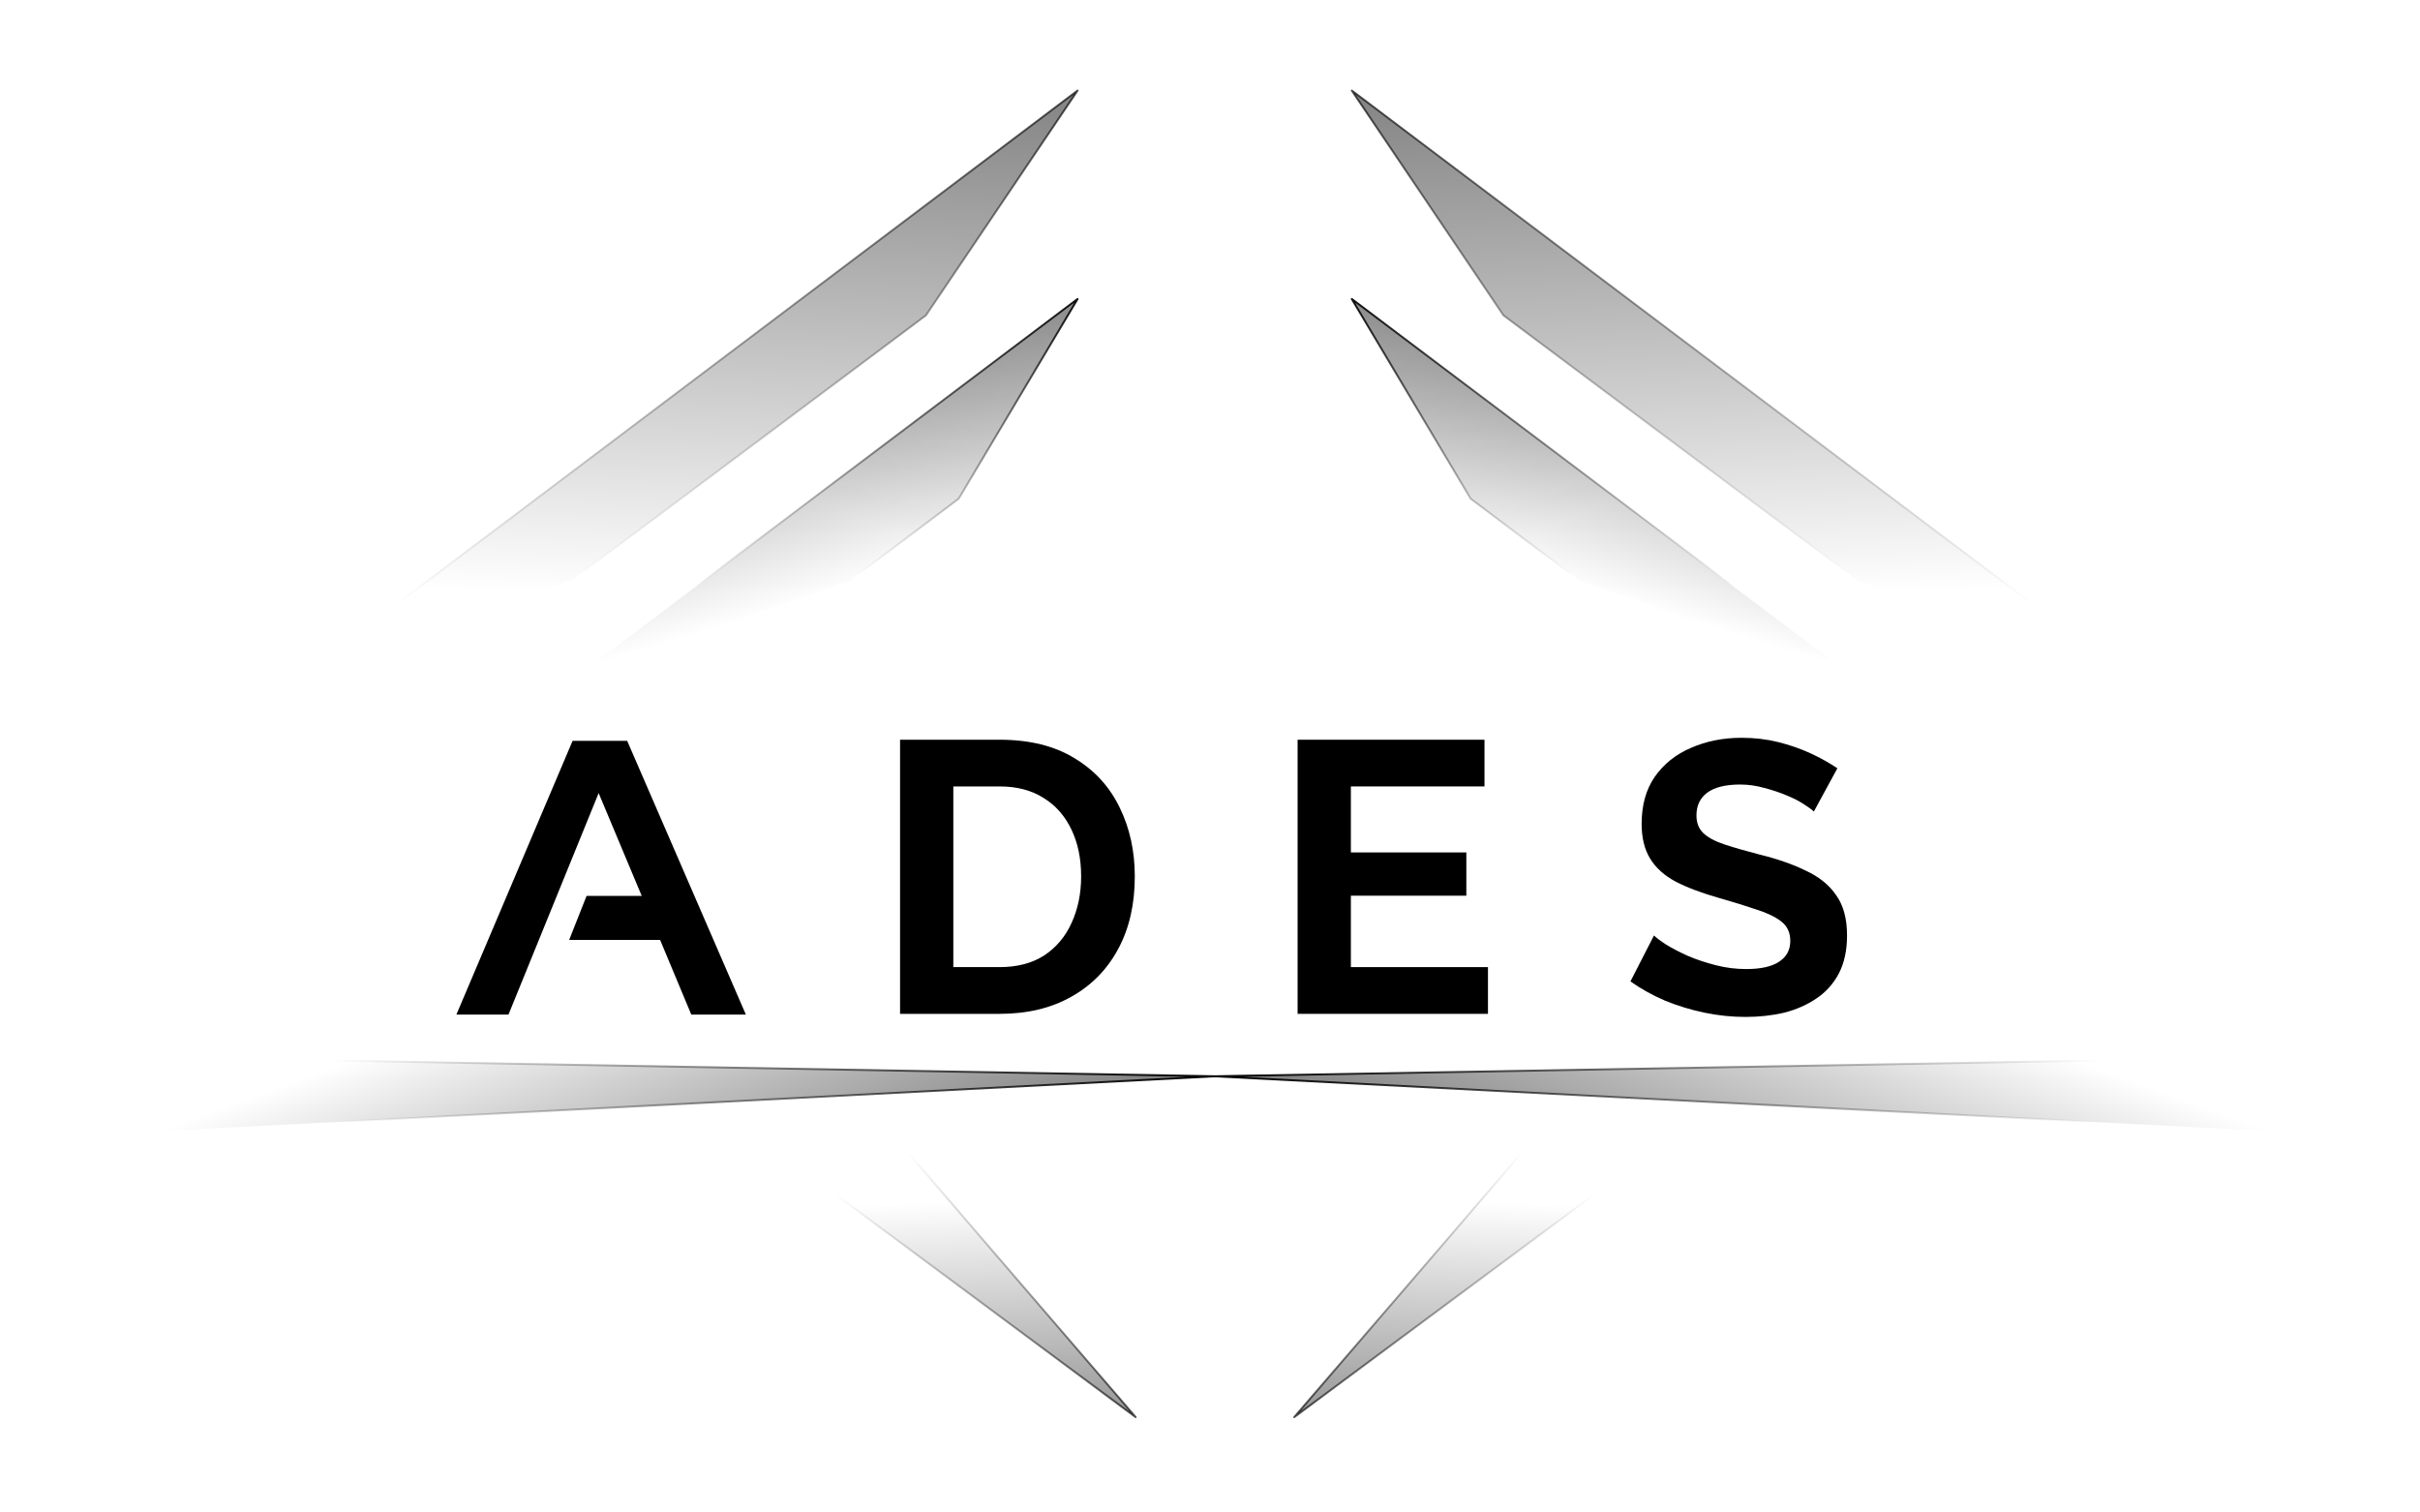 <svg xmlns="http://www.w3.org/2000/svg" width="80" height="50" viewBox="0 0 80 50" fill="none">
    <path d="M44.687 2.993L49.7 10.426L51.373 11.678L54.718 14.181L61.409 19.186L70.413 22.397L44.687 2.993Z" fill="url(#paint0_linear_1329_715)" stroke="url(#paint1_linear_1329_715)" stroke-width="0.064" stroke-linejoin="round"/>
    <path d="M44.688 9.884L48.618 16.487L49.343 17.033L52.245 19.217L61.299 22.398L44.688 9.884Z" fill="url(#paint2_linear_1329_715)"/>
    <path d="M44.688 9.884L48.618 16.487L49.343 17.033L52.245 19.217L61.299 22.398L44.688 9.884Z" fill="url(#paint3_linear_1329_715)" fill-opacity="0.8"/>
    <path d="M44.688 9.884L48.618 16.487L49.343 17.033L52.245 19.217L61.299 22.398L44.688 9.884Z" stroke="url(#paint4_linear_1329_715)" stroke-width="0.064" stroke-linejoin="round"/>
    <path d="M40.155 35.58L78.815 37.588L69.431 35.056L40.155 35.58Z" fill="url(#paint5_linear_1329_715)" stroke="url(#paint6_linear_1329_715)" stroke-width="0.064" stroke-linejoin="round"/>
    <path d="M42.784 46.848L54.66 38.033H50.372L42.784 46.848Z" fill="url(#paint7_linear_1329_715)" stroke="url(#paint8_linear_1329_715)" stroke-width="0.064" stroke-linejoin="round"/>
    <path d="M35.623 2.993L30.61 10.426L28.938 11.678L25.592 14.181L18.901 19.186L9.897 22.397L35.623 2.993Z" fill="url(#paint9_linear_1329_715)" stroke="url(#paint10_linear_1329_715)" stroke-width="0.064" stroke-linejoin="round"/>
    <path d="M35.622 9.884L31.692 16.487L30.967 17.033L28.065 19.217L19.011 22.398L35.622 9.884Z" fill="url(#paint11_linear_1329_715)"/>
    <path d="M35.622 9.884L31.692 16.487L30.967 17.033L28.065 19.217L19.011 22.398L35.622 9.884Z" fill="url(#paint12_linear_1329_715)" fill-opacity="0.8"/>
    <path d="M35.622 9.884L31.692 16.487L30.967 17.033L28.065 19.217L19.011 22.398L35.622 9.884Z" stroke="url(#paint13_linear_1329_715)" stroke-width="0.064" stroke-linejoin="round"/>
    <path d="M40.155 35.58L1.496 37.588L10.879 35.056L40.155 35.58Z" fill="url(#paint14_linear_1329_715)" stroke="url(#paint15_linear_1329_715)" stroke-width="0.064" stroke-linejoin="round"/>
    <path d="M37.542 46.848L25.666 38.033H29.954L37.542 46.848Z" fill="url(#paint16_linear_1329_715)" stroke="url(#paint17_linear_1329_715)" stroke-width="0.064" stroke-linejoin="round"/>
    <path d="M16.809 33.541H15.087L18.929 24.49H20.733L24.657 33.541H22.853L21.822 31.073H18.815L19.391 29.617H21.214L19.79 26.218L16.809 33.541Z" fill="black"/>
    <path d="M29.754 33.516V24.454H33.047C34.034 24.454 34.859 24.658 35.523 25.066C36.187 25.466 36.684 26.011 37.016 26.7C37.348 27.381 37.514 28.138 37.514 28.972C37.514 29.891 37.331 30.691 36.965 31.371C36.599 32.052 36.08 32.58 35.408 32.954C34.744 33.328 33.957 33.516 33.047 33.516H29.754ZM35.74 28.972C35.74 28.385 35.633 27.87 35.421 27.427C35.208 26.977 34.902 26.628 34.502 26.381C34.102 26.126 33.617 25.998 33.047 25.998H31.515V31.971H33.047C33.625 31.971 34.114 31.844 34.514 31.588C34.914 31.325 35.216 30.967 35.421 30.516C35.633 30.057 35.74 29.542 35.74 28.972Z" fill="black"/>
    <path d="M49.189 31.971V33.516H42.896V24.454H49.074V25.998H44.657V28.18H48.474V29.61H44.657V31.971H49.189Z" fill="black"/>
    <path d="M59.962 26.828C59.902 26.768 59.791 26.688 59.63 26.585C59.477 26.483 59.285 26.385 59.055 26.292C58.834 26.198 58.591 26.117 58.328 26.049C58.064 25.973 57.796 25.935 57.524 25.935C57.047 25.935 56.685 26.024 56.439 26.203C56.2 26.381 56.081 26.632 56.081 26.956C56.081 27.202 56.158 27.398 56.311 27.543C56.464 27.687 56.694 27.811 57 27.913C57.307 28.015 57.69 28.126 58.149 28.245C58.745 28.39 59.26 28.568 59.693 28.781C60.136 28.985 60.472 29.257 60.702 29.598C60.94 29.93 61.059 30.372 61.059 30.925C61.059 31.41 60.97 31.827 60.791 32.176C60.612 32.516 60.366 32.793 60.051 33.005C59.736 33.218 59.379 33.376 58.979 33.478C58.579 33.571 58.153 33.618 57.702 33.618C57.251 33.618 56.8 33.571 56.349 33.478C55.898 33.384 55.465 33.252 55.048 33.082C54.63 32.903 54.248 32.691 53.899 32.444L54.677 30.925C54.754 31.002 54.89 31.104 55.086 31.231C55.282 31.351 55.52 31.474 55.801 31.602C56.081 31.721 56.388 31.823 56.72 31.908C57.051 31.993 57.388 32.035 57.728 32.035C58.205 32.035 58.566 31.955 58.813 31.793C59.06 31.631 59.183 31.402 59.183 31.104C59.183 30.832 59.085 30.619 58.889 30.466C58.694 30.312 58.421 30.18 58.072 30.07C57.724 29.951 57.311 29.823 56.834 29.687C56.264 29.525 55.788 29.347 55.405 29.151C55.022 28.947 54.737 28.691 54.55 28.385C54.363 28.079 54.269 27.696 54.269 27.236C54.269 26.615 54.414 26.096 54.703 25.679C55.001 25.254 55.401 24.935 55.903 24.722C56.405 24.501 56.962 24.39 57.575 24.39C58 24.39 58.4 24.437 58.775 24.53C59.157 24.624 59.515 24.748 59.847 24.901C60.178 25.054 60.476 25.22 60.74 25.398L59.962 26.828Z" fill="black"/>
    <defs>
        <linearGradient id="paint0_linear_1329_715" x1="61.533" y1="19.658" x2="60.108" y2="-15.955" gradientUnits="userSpaceOnUse">
            <stop offset="0" stop-color="black" stop-opacity="0"/>
            <stop offset="1" stop-color="black"/>
        </linearGradient>
        <linearGradient id="paint1_linear_1329_715" x1="62.957" y1="19.302" x2="66.175" y2="0.709" gradientUnits="userSpaceOnUse">
            <stop offset="0" stop-color="black" stop-opacity="0"/>
            <stop offset="1" stop-color="black"/>
        </linearGradient>
        <linearGradient id="paint2_linear_1329_715" x1="56.892" y1="20.843" x2="62.556" y2="2.076" gradientUnits="userSpaceOnUse">
            <stop offset="0" stop-color="black" stop-opacity="0"/>
            <stop offset="1" stop-color="black"/>
        </linearGradient>
        <linearGradient id="paint3_linear_1329_715" x1="50.341" y1="17.821" x2="28.982" y2="-27.998" gradientUnits="userSpaceOnUse">
            <stop offset="0" stop-color="black" stop-opacity="0"/>
            <stop offset="1" stop-color="black"/>
        </linearGradient>
        <linearGradient id="paint4_linear_1329_715" x1="51.205" y1="18.946" x2="51.917" y2="9.687" gradientUnits="userSpaceOnUse">
            <stop offset="0" stop-color="black" stop-opacity="0"/>
            <stop offset="1" stop-color="black"/>
        </linearGradient>
        <linearGradient id="paint5_linear_1329_715" x1="72.852" y1="36.578" x2="66.151" y2="55.105" gradientUnits="userSpaceOnUse">
            <stop offset="0" stop-color="black" stop-opacity="0"/>
            <stop offset="1" stop-color="black"/>
        </linearGradient>
        <linearGradient id="paint6_linear_1329_715" x1="69.362" y1="37.299" x2="40.155" y2="35.973" gradientUnits="userSpaceOnUse">
            <stop offset="0" stop-color="black" stop-opacity="0"/>
            <stop offset="1" stop-color="black"/>
        </linearGradient>
        <linearGradient id="paint7_linear_1329_715" x1="52.785" y1="39.868" x2="52.121" y2="57.585" gradientUnits="userSpaceOnUse">
            <stop offset="0" stop-color="black" stop-opacity="0"/>
            <stop offset="1" stop-color="black"/>
        </linearGradient>
        <linearGradient id="paint8_linear_1329_715" x1="50.509" y1="38.177" x2="41.962" y2="52.778" gradientUnits="userSpaceOnUse">
            <stop offset="0" stop-color="black" stop-opacity="0"/>
            <stop offset="1" stop-color="black"/>
        </linearGradient>
        <linearGradient id="paint9_linear_1329_715" x1="18.777" y1="19.658" x2="20.202" y2="-15.955" gradientUnits="userSpaceOnUse">
            <stop offset="0" stop-color="black" stop-opacity="0"/>
            <stop offset="1" stop-color="black"/>
        </linearGradient>
        <linearGradient id="paint10_linear_1329_715" x1="17.353" y1="19.302" x2="14.135" y2="0.709" gradientUnits="userSpaceOnUse">
            <stop offset="0" stop-color="black" stop-opacity="0"/>
            <stop offset="1" stop-color="black"/>
        </linearGradient>
        <linearGradient id="paint11_linear_1329_715" x1="23.418" y1="20.843" x2="17.755" y2="2.076" gradientUnits="userSpaceOnUse">
            <stop offset="0" stop-color="black" stop-opacity="0"/>
            <stop offset="1" stop-color="black"/>
        </linearGradient>
        <linearGradient id="paint12_linear_1329_715" x1="29.97" y1="17.821" x2="51.329" y2="-27.998" gradientUnits="userSpaceOnUse">
            <stop offset="0" stop-color="black" stop-opacity="0"/>
            <stop offset="1" stop-color="black"/>
        </linearGradient>
        <linearGradient id="paint13_linear_1329_715" x1="29.105" y1="18.946" x2="28.393" y2="9.687" gradientUnits="userSpaceOnUse">
            <stop offset="0" stop-color="black" stop-opacity="0"/>
            <stop offset="1" stop-color="black"/>
        </linearGradient>
        <linearGradient id="paint14_linear_1329_715" x1="7.459" y1="36.578" x2="14.16" y2="55.105" gradientUnits="userSpaceOnUse">
            <stop offset="0" stop-color="black" stop-opacity="0"/>
            <stop offset="1" stop-color="black"/>
        </linearGradient>
        <linearGradient id="paint15_linear_1329_715" x1="10.949" y1="37.299" x2="40.155" y2="35.973" gradientUnits="userSpaceOnUse">
            <stop offset="0" stop-color="black" stop-opacity="0"/>
            <stop offset="1" stop-color="black"/>
        </linearGradient>
        <linearGradient id="paint16_linear_1329_715" x1="27.541" y1="39.868" x2="28.205" y2="57.585" gradientUnits="userSpaceOnUse">
            <stop offset="0" stop-color="black" stop-opacity="0"/>
            <stop offset="1" stop-color="black"/>
        </linearGradient>
        <linearGradient id="paint17_linear_1329_715" x1="29.817" y1="38.177" x2="38.364" y2="52.778" gradientUnits="userSpaceOnUse">
            <stop offset="0" stop-color="black" stop-opacity="0"/>
            <stop offset="1" stop-color="black"/>
        </linearGradient>
    </defs>
</svg>